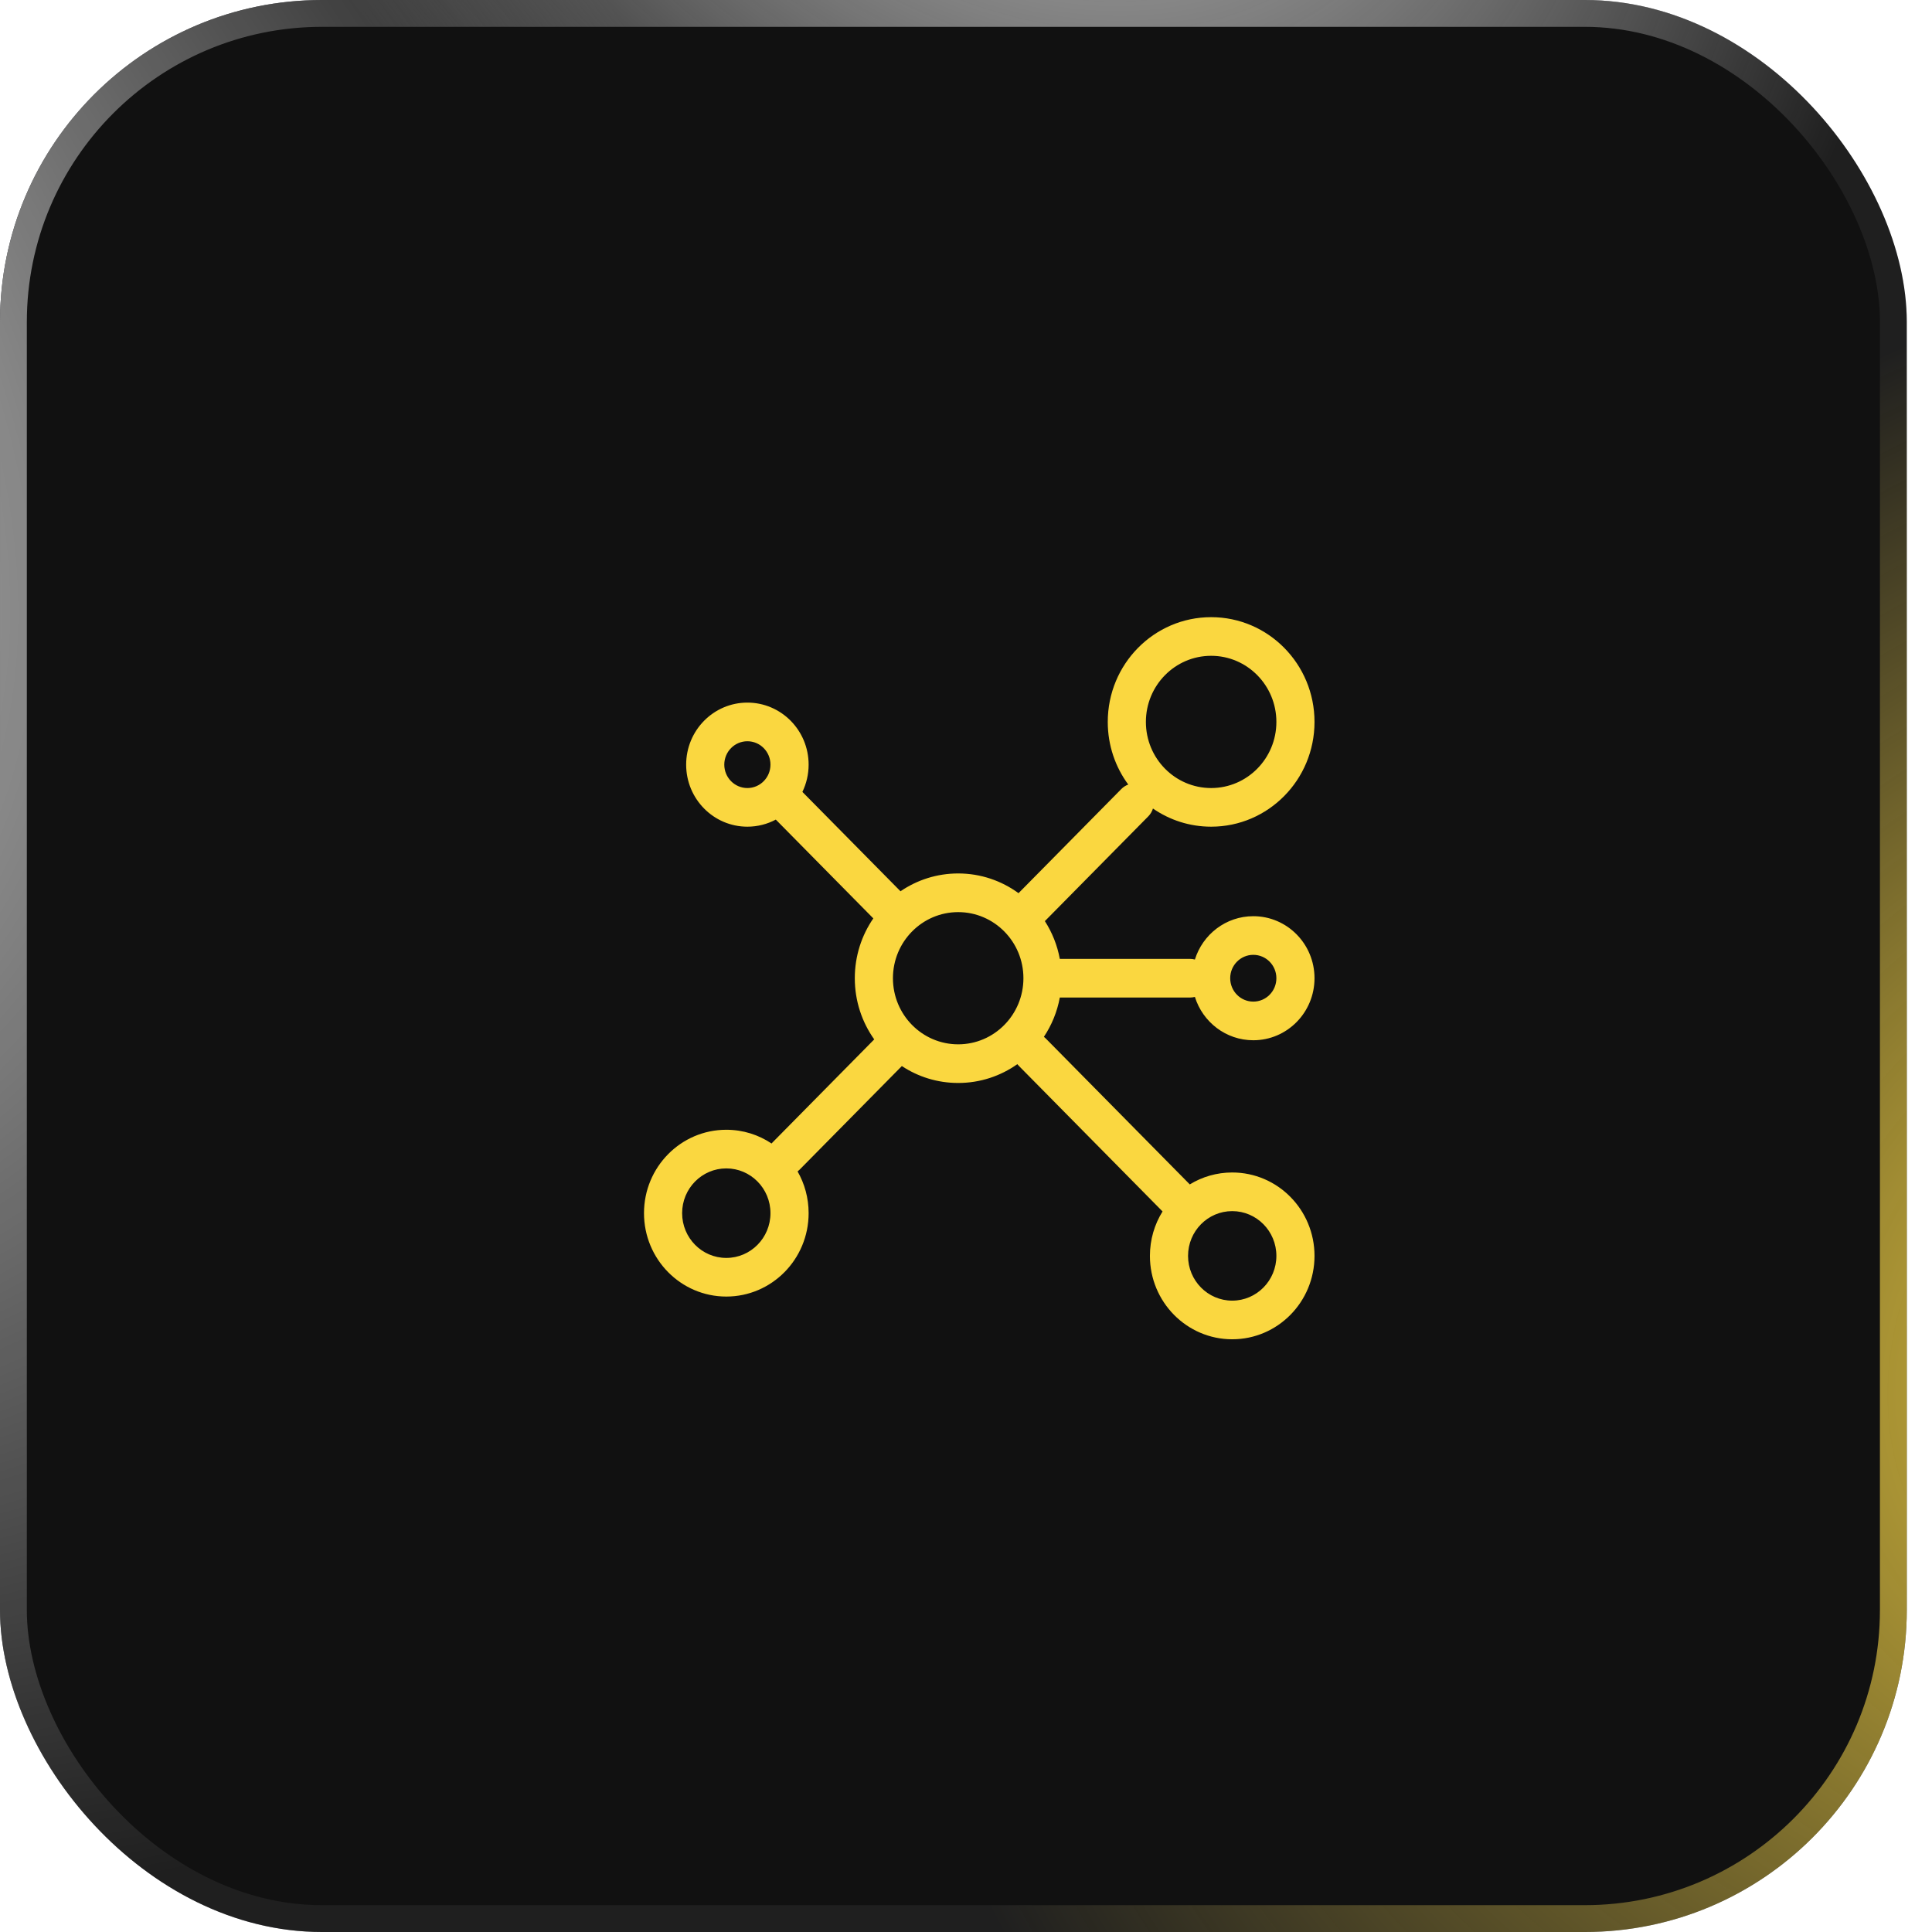 <svg width="72" height="72" viewBox="0 0 72 72" fill="none" xmlns="http://www.w3.org/2000/svg">
<g filter="url(#filter0_b_1931_25594)">
<rect width="71.06" height="72" rx="12" fill="url(#paint0_linear_1931_25594)" fill-opacity="0.7"/>
<rect width="71.06" height="72" rx="12" fill="#111111"/>
<rect x="0.5" y="0.5" width="70.06" height="71" rx="11.5" stroke="url(#paint1_radial_1931_25594)"/>
<rect x="0.5" y="0.5" width="70.06" height="71" rx="11.5" stroke="url(#paint2_radial_1931_25594)"/>
<rect x="0.5" y="0.5" width="70.06" height="71" rx="11.5" stroke="url(#paint3_radial_1931_25594)"/>
</g>
<path fill-rule="evenodd" clip-rule="evenodd" d="M41.283 26.904C41.283 24.748 43.008 23 45.136 23C47.263 23 48.988 24.748 48.988 26.904C48.988 29.06 47.263 30.808 45.136 30.808C44.331 30.808 43.585 30.558 42.967 30.131C42.934 30.239 42.876 30.339 42.792 30.424L38.97 34.296C38.96 34.307 38.95 34.317 38.939 34.327C39.209 34.747 39.402 35.224 39.496 35.735H44.35C44.412 35.735 44.473 35.743 44.53 35.759C44.822 34.822 45.686 34.144 46.707 34.144C47.967 34.144 48.988 35.179 48.988 36.455C48.988 37.732 47.967 38.767 46.707 38.767C45.686 38.767 44.822 38.088 44.53 37.152C44.473 37.167 44.412 37.175 44.35 37.175H39.496C39.398 37.709 39.192 38.205 38.903 38.639C38.926 38.657 38.949 38.677 38.97 38.699L44.321 44.12C44.327 44.126 44.333 44.133 44.339 44.14C44.801 43.857 45.342 43.695 45.921 43.695C47.615 43.695 48.988 45.086 48.988 46.803C48.988 48.519 47.615 49.911 45.921 49.911C44.227 49.911 42.854 48.519 42.854 46.803C42.854 46.194 43.026 45.627 43.325 45.147C43.322 45.144 43.319 45.141 43.316 45.138L37.965 39.717C37.947 39.698 37.929 39.678 37.913 39.658C37.288 40.1 36.528 40.359 35.709 40.359C34.934 40.359 34.213 40.128 33.609 39.729L29.799 43.589C29.775 43.614 29.75 43.636 29.724 43.656C29.985 44.113 30.135 44.644 30.135 45.211C30.135 46.927 28.761 48.319 27.067 48.319C25.373 48.319 24 46.927 24 45.211C24 43.495 25.373 42.103 27.067 42.103C27.691 42.103 28.27 42.291 28.754 42.615C28.767 42.6 28.78 42.585 28.794 42.571L32.58 38.735C32.124 38.093 31.856 37.306 31.856 36.455C31.856 35.626 32.111 34.858 32.546 34.226L28.912 30.544C28.596 30.712 28.235 30.808 27.853 30.808C26.593 30.808 25.571 29.773 25.571 28.496C25.571 27.219 26.593 26.184 27.853 26.184C29.113 26.184 30.135 27.219 30.135 28.496C30.135 28.86 30.051 29.205 29.903 29.512L33.559 33.215C34.173 32.796 34.912 32.551 35.709 32.551C36.548 32.551 37.325 32.824 37.958 33.286C37.961 33.283 37.963 33.281 37.965 33.278L41.787 29.406C41.863 29.329 41.952 29.273 42.047 29.238C41.567 28.587 41.283 27.779 41.283 26.904ZM45.136 24.44C43.792 24.44 42.704 25.543 42.704 26.904C42.704 28.265 43.792 29.368 45.136 29.368C46.478 29.368 47.567 28.265 47.567 26.904C47.567 25.543 46.478 24.44 45.136 24.44ZM27.853 27.624C27.378 27.624 26.992 28.014 26.992 28.496C26.992 28.977 27.378 29.368 27.853 29.368C28.328 29.368 28.713 28.977 28.713 28.496C28.713 28.014 28.328 27.624 27.853 27.624ZM35.709 33.992C34.366 33.992 33.277 35.095 33.277 36.455C33.277 37.816 34.366 38.919 35.709 38.919C37.051 38.919 38.14 37.816 38.14 36.455C38.14 35.095 37.051 33.992 35.709 33.992ZM46.707 35.584C46.231 35.584 45.846 35.974 45.846 36.455C45.846 36.937 46.231 37.327 46.707 37.327C47.182 37.327 47.567 36.937 47.567 36.455C47.567 35.974 47.182 35.584 46.707 35.584ZM27.067 43.543C26.158 43.543 25.421 44.29 25.421 45.211C25.421 46.132 26.158 46.879 27.067 46.879C27.976 46.879 28.713 46.132 28.713 45.211C28.713 44.29 27.976 43.543 27.067 43.543ZM45.921 45.135C45.012 45.135 44.275 45.882 44.275 46.803C44.275 47.724 45.012 48.471 45.921 48.471C46.83 48.471 47.567 47.724 47.567 46.803C47.567 45.882 46.83 45.135 45.921 45.135Z" fill="#FAD740"/>
<defs>
<filter id="filter0_b_1931_25594" x="-12.905" y="-12.905" width="96.87" height="97.809" filterUnits="userSpaceOnUse" color-interpolation-filters="sRGB">
<feFlood flood-opacity="0" result="BackgroundImageFix"/>
<feGaussianBlur in="BackgroundImageFix" stdDeviation="6.452"/>
<feComposite in2="SourceAlpha" operator="in" result="effect1_backgroundBlur_1931_25594"/>
<feBlend mode="normal" in="SourceGraphic" in2="effect1_backgroundBlur_1931_25594" result="shape"/>
</filter>
<linearGradient id="paint0_linear_1931_25594" x1="-10.527" y1="-7.598" x2="85.799" y2="17.858" gradientUnits="userSpaceOnUse">
<stop stop-color="#3E3F49"/>
<stop offset="1" stop-color="#3E3F49" stop-opacity="0"/>
</linearGradient>
<radialGradient id="paint1_radial_1931_25594" cx="0" cy="0" r="1" gradientUnits="userSpaceOnUse" gradientTransform="translate(-37.837 7.366) rotate(35.466) scale(82.284 48.821)">
<stop stop-color="white"/>
<stop offset="1" stop-color="white" stop-opacity="0.06"/>
</radialGradient>
<radialGradient id="paint2_radial_1931_25594" cx="0" cy="0" r="1" gradientUnits="userSpaceOnUse" gradientTransform="translate(91.864 48.187) rotate(161.11) scale(59.47 40.701)">
<stop stop-color="#FAD740"/>
<stop offset="1" stop-color="#FAD740" stop-opacity="0"/>
</radialGradient>
<radialGradient id="paint3_radial_1931_25594" cx="0" cy="0" r="1" gradientUnits="userSpaceOnUse" gradientTransform="translate(36.304 -16.455) rotate(47.665) scale(39.995 28.708)">
<stop stop-color="#C6C6C6"/>
<stop offset="1" stop-color="white" stop-opacity="0"/>
</radialGradient>
</defs>
</svg>

